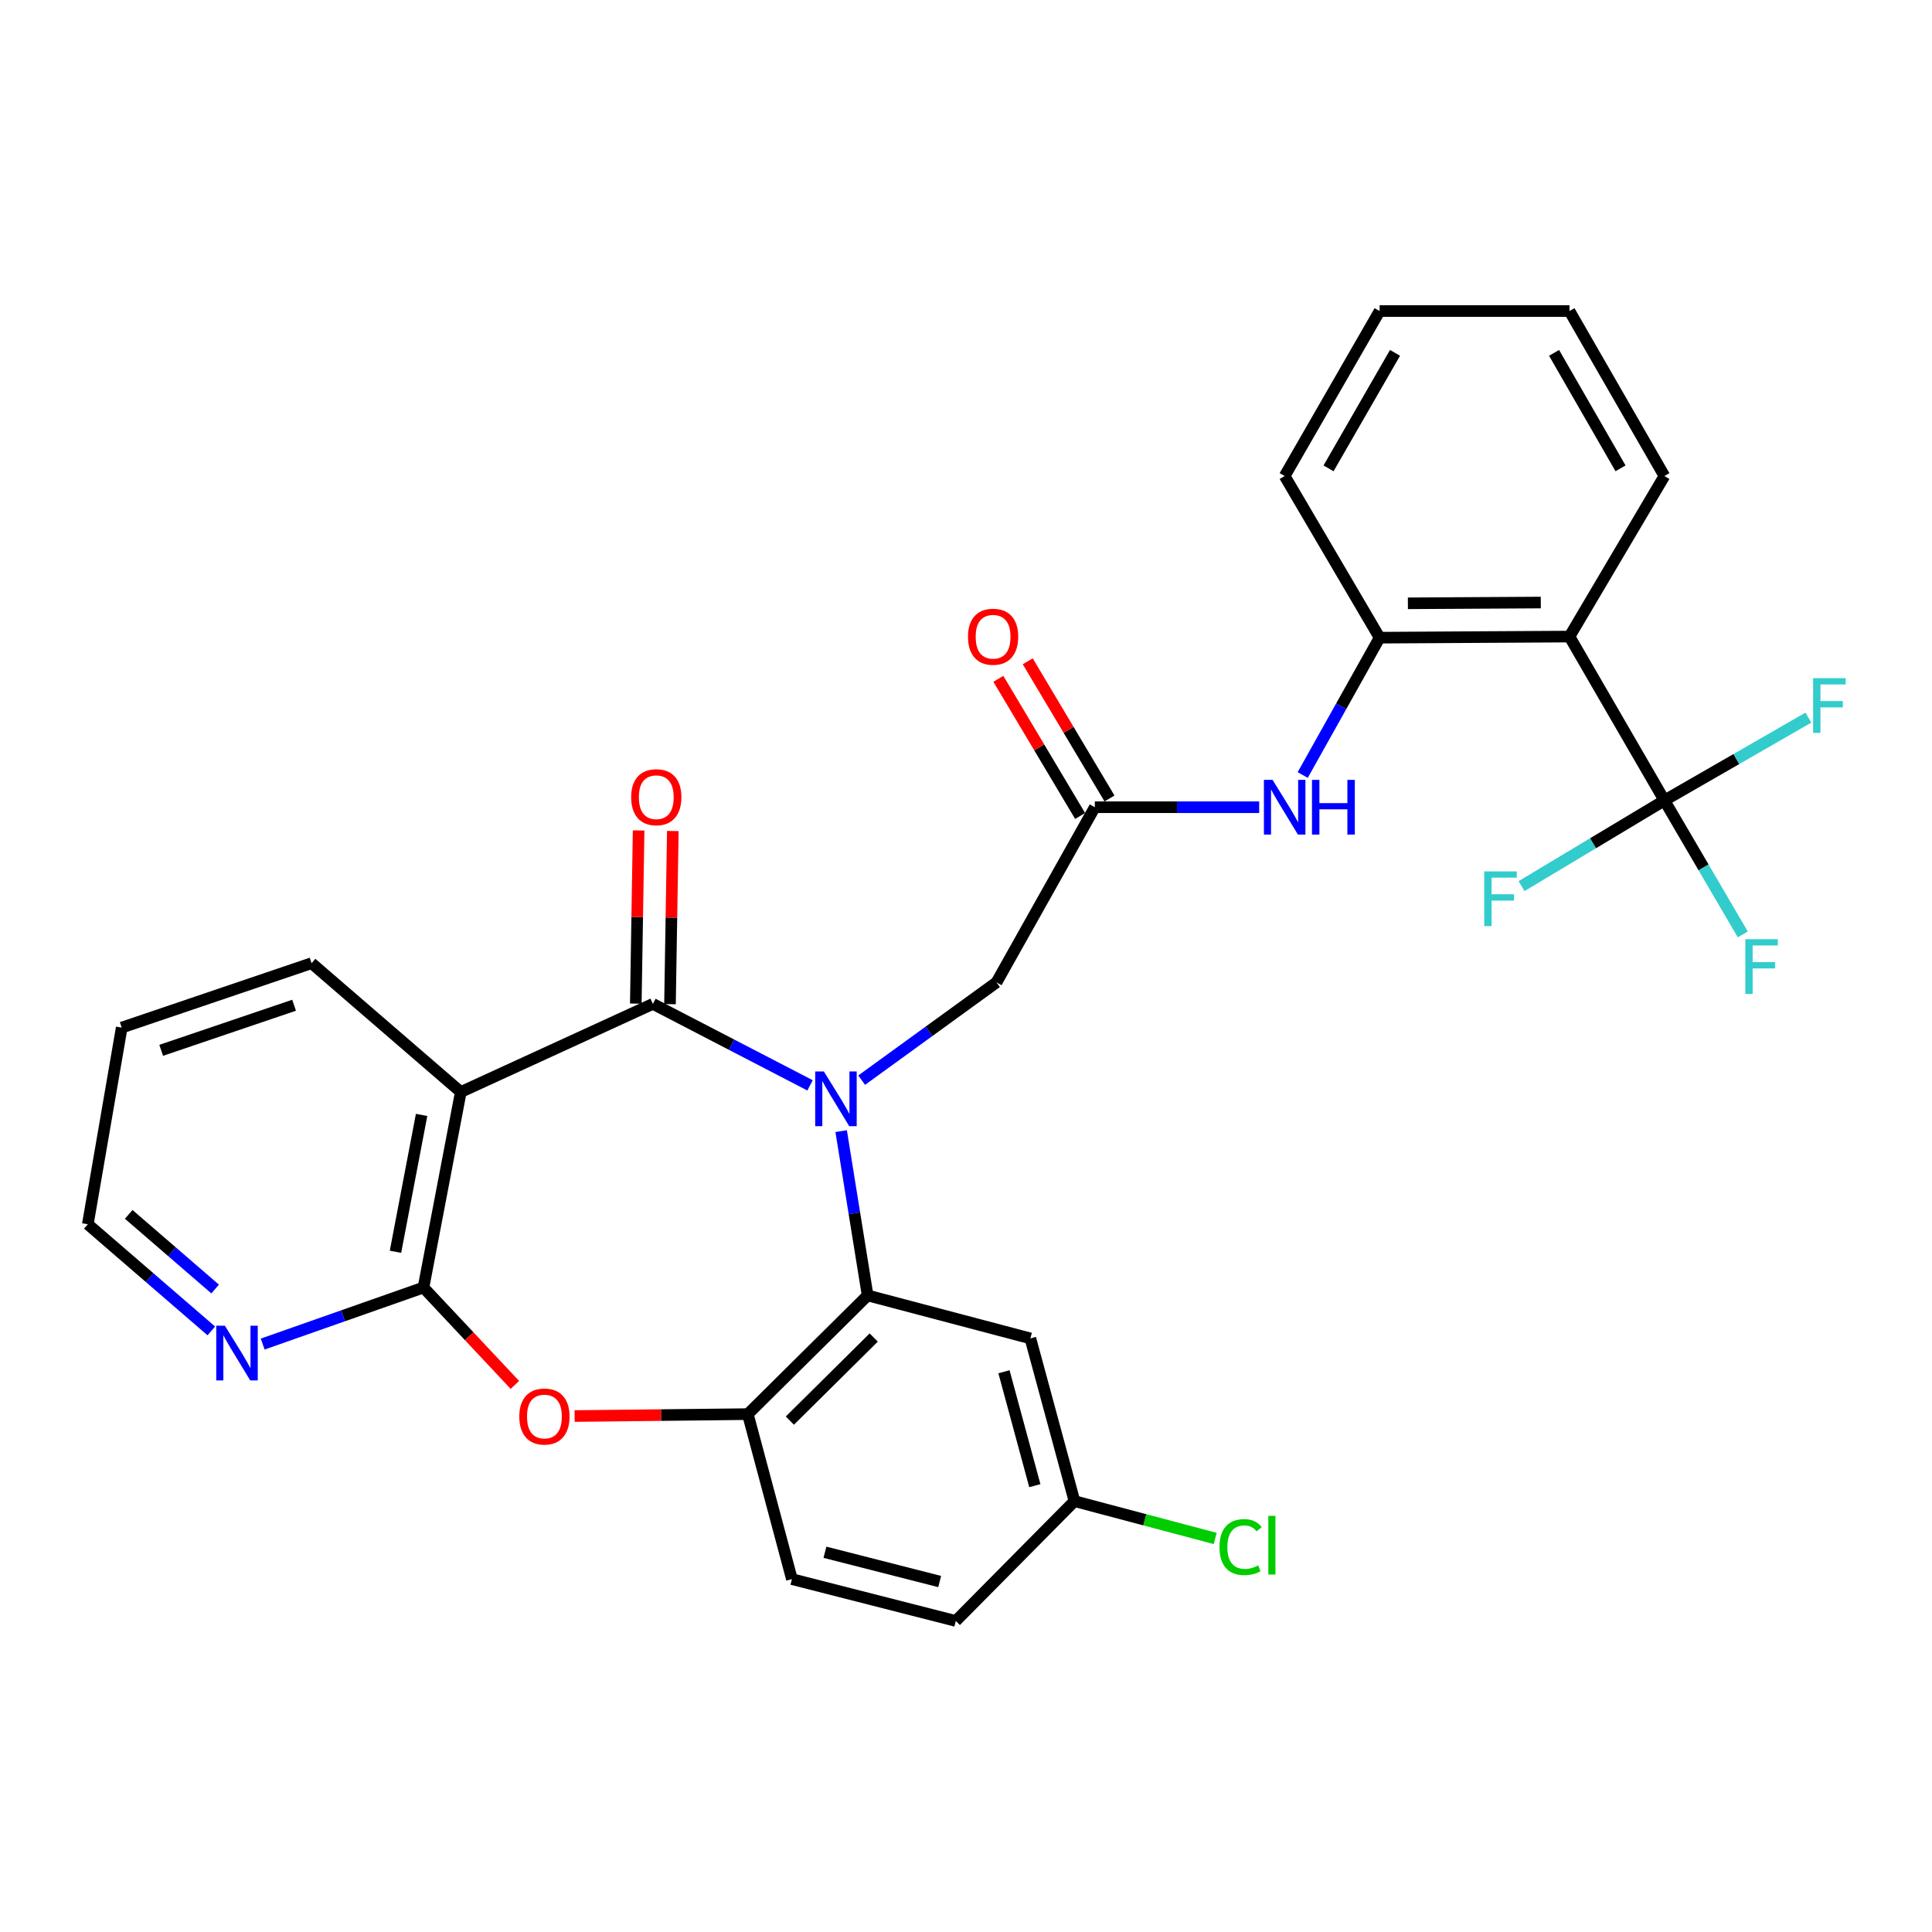 <?xml version='1.0' encoding='iso-8859-1'?>
<svg version='1.1' baseProfile='full'
              xmlns='http://www.w3.org/2000/svg'
                      xmlns:rdkit='http://www.rdkit.org/xml'
                      xmlns:xlink='http://www.w3.org/1999/xlink'
                  xml:space='preserve'
width='1000px' height='1000px' viewBox='0 0 1000 1000'>
<!-- END OF HEADER -->
<rect style='opacity:1.0;fill:#FFFFFF;stroke:none' width='1000' height='1000' x='0' y='0'> </rect>
<path class='bond-0' d='M 419.28,561.785 L 378.609,540.698' style='fill:none;fill-rule:evenodd;stroke:#0000FF;stroke-width:6px;stroke-linecap:butt;stroke-linejoin:miter;stroke-opacity:1' />
<path class='bond-0' d='M 378.609,540.698 L 337.938,519.611' style='fill:none;fill-rule:evenodd;stroke:#000000;stroke-width:6px;stroke-linecap:butt;stroke-linejoin:miter;stroke-opacity:1' />
<path class='bond-2' d='M 435.384,585.474 L 442.234,627.992' style='fill:none;fill-rule:evenodd;stroke:#0000FF;stroke-width:6px;stroke-linecap:butt;stroke-linejoin:miter;stroke-opacity:1' />
<path class='bond-2' d='M 442.234,627.992 L 449.083,670.509' style='fill:none;fill-rule:evenodd;stroke:#000000;stroke-width:6px;stroke-linecap:butt;stroke-linejoin:miter;stroke-opacity:1' />
<path class='bond-10' d='M 445.994,559.088 L 480.889,533.783' style='fill:none;fill-rule:evenodd;stroke:#0000FF;stroke-width:6px;stroke-linecap:butt;stroke-linejoin:miter;stroke-opacity:1' />
<path class='bond-10' d='M 480.889,533.783 L 515.784,508.478' style='fill:none;fill-rule:evenodd;stroke:#000000;stroke-width:6px;stroke-linecap:butt;stroke-linejoin:miter;stroke-opacity:1' />
<path class='bond-1' d='M 337.938,519.611 L 238.506,565.226' style='fill:none;fill-rule:evenodd;stroke:#000000;stroke-width:6px;stroke-linecap:butt;stroke-linejoin:miter;stroke-opacity:1' />
<path class='bond-14' d='M 346.788,519.756 L 347.521,474.942' style='fill:none;fill-rule:evenodd;stroke:#000000;stroke-width:6px;stroke-linecap:butt;stroke-linejoin:miter;stroke-opacity:1' />
<path class='bond-14' d='M 347.521,474.942 L 348.253,430.129' style='fill:none;fill-rule:evenodd;stroke:#FF0000;stroke-width:6px;stroke-linecap:butt;stroke-linejoin:miter;stroke-opacity:1' />
<path class='bond-14' d='M 329.087,519.466 L 329.82,474.653' style='fill:none;fill-rule:evenodd;stroke:#000000;stroke-width:6px;stroke-linecap:butt;stroke-linejoin:miter;stroke-opacity:1' />
<path class='bond-14' d='M 329.82,474.653 L 330.553,429.839' style='fill:none;fill-rule:evenodd;stroke:#FF0000;stroke-width:6px;stroke-linecap:butt;stroke-linejoin:miter;stroke-opacity:1' />
<path class='bond-3' d='M 238.506,565.226 L 219.19,666.418' style='fill:none;fill-rule:evenodd;stroke:#000000;stroke-width:6px;stroke-linecap:butt;stroke-linejoin:miter;stroke-opacity:1' />
<path class='bond-3' d='M 218.219,577.085 L 204.698,647.92' style='fill:none;fill-rule:evenodd;stroke:#000000;stroke-width:6px;stroke-linecap:butt;stroke-linejoin:miter;stroke-opacity:1' />
<path class='bond-21' d='M 238.506,565.226 L 161.272,498.544' style='fill:none;fill-rule:evenodd;stroke:#000000;stroke-width:6px;stroke-linecap:butt;stroke-linejoin:miter;stroke-opacity:1' />
<path class='bond-7' d='M 449.083,670.509 L 387.073,731.949' style='fill:none;fill-rule:evenodd;stroke:#000000;stroke-width:6px;stroke-linecap:butt;stroke-linejoin:miter;stroke-opacity:1' />
<path class='bond-7' d='M 452.241,692.301 L 408.835,735.308' style='fill:none;fill-rule:evenodd;stroke:#000000;stroke-width:6px;stroke-linecap:butt;stroke-linejoin:miter;stroke-opacity:1' />
<path class='bond-12' d='M 449.083,670.509 L 533.32,692.756' style='fill:none;fill-rule:evenodd;stroke:#000000;stroke-width:6px;stroke-linecap:butt;stroke-linejoin:miter;stroke-opacity:1' />
<path class='bond-13' d='M 219.19,666.418 L 177.578,681.05' style='fill:none;fill-rule:evenodd;stroke:#000000;stroke-width:6px;stroke-linecap:butt;stroke-linejoin:miter;stroke-opacity:1' />
<path class='bond-13' d='M 177.578,681.05 L 135.967,695.683' style='fill:none;fill-rule:evenodd;stroke:#0000FF;stroke-width:6px;stroke-linecap:butt;stroke-linejoin:miter;stroke-opacity:1' />
<path class='bond-30' d='M 219.19,666.418 L 242.846,691.621' style='fill:none;fill-rule:evenodd;stroke:#000000;stroke-width:6px;stroke-linecap:butt;stroke-linejoin:miter;stroke-opacity:1' />
<path class='bond-30' d='M 242.846,691.621 L 266.503,716.823' style='fill:none;fill-rule:evenodd;stroke:#FF0000;stroke-width:6px;stroke-linecap:butt;stroke-linejoin:miter;stroke-opacity:1' />
<path class='bond-4' d='M 861.494,414.308 L 812.358,329.491' style='fill:none;fill-rule:evenodd;stroke:#000000;stroke-width:6px;stroke-linecap:butt;stroke-linejoin:miter;stroke-opacity:1' />
<path class='bond-17' d='M 861.494,414.308 L 824.522,436.484' style='fill:none;fill-rule:evenodd;stroke:#000000;stroke-width:6px;stroke-linecap:butt;stroke-linejoin:miter;stroke-opacity:1' />
<path class='bond-17' d='M 824.522,436.484 L 787.551,458.66' style='fill:none;fill-rule:evenodd;stroke:#33CCCC;stroke-width:6px;stroke-linecap:butt;stroke-linejoin:miter;stroke-opacity:1' />
<path class='bond-18' d='M 861.494,414.308 L 881.773,448.976' style='fill:none;fill-rule:evenodd;stroke:#000000;stroke-width:6px;stroke-linecap:butt;stroke-linejoin:miter;stroke-opacity:1' />
<path class='bond-18' d='M 881.773,448.976 L 902.051,483.645' style='fill:none;fill-rule:evenodd;stroke:#33CCCC;stroke-width:6px;stroke-linecap:butt;stroke-linejoin:miter;stroke-opacity:1' />
<path class='bond-19' d='M 861.494,414.308 L 898.751,392.875' style='fill:none;fill-rule:evenodd;stroke:#000000;stroke-width:6px;stroke-linecap:butt;stroke-linejoin:miter;stroke-opacity:1' />
<path class='bond-19' d='M 898.751,392.875 L 936.008,371.442' style='fill:none;fill-rule:evenodd;stroke:#33CCCC;stroke-width:6px;stroke-linecap:butt;stroke-linejoin:miter;stroke-opacity:1' />
<path class='bond-5' d='M 297.422,732.937 L 342.248,732.443' style='fill:none;fill-rule:evenodd;stroke:#FF0000;stroke-width:6px;stroke-linecap:butt;stroke-linejoin:miter;stroke-opacity:1' />
<path class='bond-5' d='M 342.248,732.443 L 387.073,731.949' style='fill:none;fill-rule:evenodd;stroke:#000000;stroke-width:6px;stroke-linecap:butt;stroke-linejoin:miter;stroke-opacity:1' />
<path class='bond-6' d='M 812.358,329.491 L 714.087,330.061' style='fill:none;fill-rule:evenodd;stroke:#000000;stroke-width:6px;stroke-linecap:butt;stroke-linejoin:miter;stroke-opacity:1' />
<path class='bond-6' d='M 797.515,311.873 L 728.725,312.273' style='fill:none;fill-rule:evenodd;stroke:#000000;stroke-width:6px;stroke-linecap:butt;stroke-linejoin:miter;stroke-opacity:1' />
<path class='bond-24' d='M 812.358,329.491 L 861.494,246.395' style='fill:none;fill-rule:evenodd;stroke:#000000;stroke-width:6px;stroke-linecap:butt;stroke-linejoin:miter;stroke-opacity:1' />
<path class='bond-16' d='M 387.073,731.949 L 409.891,817.346' style='fill:none;fill-rule:evenodd;stroke:#000000;stroke-width:6px;stroke-linecap:butt;stroke-linejoin:miter;stroke-opacity:1' />
<path class='bond-8' d='M 714.087,330.061 L 694.183,365.603' style='fill:none;fill-rule:evenodd;stroke:#000000;stroke-width:6px;stroke-linecap:butt;stroke-linejoin:miter;stroke-opacity:1' />
<path class='bond-8' d='M 694.183,365.603 L 674.28,401.144' style='fill:none;fill-rule:evenodd;stroke:#0000FF;stroke-width:6px;stroke-linecap:butt;stroke-linejoin:miter;stroke-opacity:1' />
<path class='bond-25' d='M 714.087,330.061 L 664.942,246.395' style='fill:none;fill-rule:evenodd;stroke:#000000;stroke-width:6px;stroke-linecap:butt;stroke-linejoin:miter;stroke-opacity:1' />
<path class='bond-9' d='M 566.67,417.819 L 515.784,508.478' style='fill:none;fill-rule:evenodd;stroke:#000000;stroke-width:6px;stroke-linecap:butt;stroke-linejoin:miter;stroke-opacity:1' />
<path class='bond-11' d='M 566.67,417.819 L 609.208,417.819' style='fill:none;fill-rule:evenodd;stroke:#000000;stroke-width:6px;stroke-linecap:butt;stroke-linejoin:miter;stroke-opacity:1' />
<path class='bond-11' d='M 609.208,417.819 L 651.745,417.819' style='fill:none;fill-rule:evenodd;stroke:#0000FF;stroke-width:6px;stroke-linecap:butt;stroke-linejoin:miter;stroke-opacity:1' />
<path class='bond-15' d='M 574.274,413.287 L 553.115,377.788' style='fill:none;fill-rule:evenodd;stroke:#000000;stroke-width:6px;stroke-linecap:butt;stroke-linejoin:miter;stroke-opacity:1' />
<path class='bond-15' d='M 553.115,377.788 L 531.957,342.289' style='fill:none;fill-rule:evenodd;stroke:#FF0000;stroke-width:6px;stroke-linecap:butt;stroke-linejoin:miter;stroke-opacity:1' />
<path class='bond-15' d='M 559.067,422.351 L 537.908,386.852' style='fill:none;fill-rule:evenodd;stroke:#000000;stroke-width:6px;stroke-linecap:butt;stroke-linejoin:miter;stroke-opacity:1' />
<path class='bond-15' d='M 537.908,386.852 L 516.75,351.353' style='fill:none;fill-rule:evenodd;stroke:#FF0000;stroke-width:6px;stroke-linecap:butt;stroke-linejoin:miter;stroke-opacity:1' />
<path class='bond-20' d='M 533.32,692.756 L 556.137,776.983' style='fill:none;fill-rule:evenodd;stroke:#000000;stroke-width:6px;stroke-linecap:butt;stroke-linejoin:miter;stroke-opacity:1' />
<path class='bond-20' d='M 519.655,710.019 L 535.627,768.978' style='fill:none;fill-rule:evenodd;stroke:#000000;stroke-width:6px;stroke-linecap:butt;stroke-linejoin:miter;stroke-opacity:1' />
<path class='bond-32' d='M 109.378,688.879 L 77.416,661.273' style='fill:none;fill-rule:evenodd;stroke:#0000FF;stroke-width:6px;stroke-linecap:butt;stroke-linejoin:miter;stroke-opacity:1' />
<path class='bond-32' d='M 77.416,661.273 L 45.455,633.668' style='fill:none;fill-rule:evenodd;stroke:#000000;stroke-width:6px;stroke-linecap:butt;stroke-linejoin:miter;stroke-opacity:1' />
<path class='bond-32' d='M 111.361,667.2 L 88.988,647.876' style='fill:none;fill-rule:evenodd;stroke:#0000FF;stroke-width:6px;stroke-linecap:butt;stroke-linejoin:miter;stroke-opacity:1' />
<path class='bond-32' d='M 88.988,647.876 L 66.615,628.552' style='fill:none;fill-rule:evenodd;stroke:#000000;stroke-width:6px;stroke-linecap:butt;stroke-linejoin:miter;stroke-opacity:1' />
<path class='bond-31' d='M 409.891,817.346 L 494.717,839.003' style='fill:none;fill-rule:evenodd;stroke:#000000;stroke-width:6px;stroke-linecap:butt;stroke-linejoin:miter;stroke-opacity:1' />
<path class='bond-31' d='M 426.994,803.442 L 486.373,818.601' style='fill:none;fill-rule:evenodd;stroke:#000000;stroke-width:6px;stroke-linecap:butt;stroke-linejoin:miter;stroke-opacity:1' />
<path class='bond-22' d='M 556.137,776.983 L 494.717,839.003' style='fill:none;fill-rule:evenodd;stroke:#000000;stroke-width:6px;stroke-linecap:butt;stroke-linejoin:miter;stroke-opacity:1' />
<path class='bond-23' d='M 556.137,776.983 L 592.559,786.644' style='fill:none;fill-rule:evenodd;stroke:#000000;stroke-width:6px;stroke-linecap:butt;stroke-linejoin:miter;stroke-opacity:1' />
<path class='bond-23' d='M 592.559,786.644 L 628.98,796.304' style='fill:none;fill-rule:evenodd;stroke:#00CC00;stroke-width:6px;stroke-linecap:butt;stroke-linejoin:miter;stroke-opacity:1' />
<path class='bond-27' d='M 161.272,498.544 L 63,531.885' style='fill:none;fill-rule:evenodd;stroke:#000000;stroke-width:6px;stroke-linecap:butt;stroke-linejoin:miter;stroke-opacity:1' />
<path class='bond-27' d='M 152.219,520.31 L 83.429,543.648' style='fill:none;fill-rule:evenodd;stroke:#000000;stroke-width:6px;stroke-linecap:butt;stroke-linejoin:miter;stroke-opacity:1' />
<path class='bond-33' d='M 861.494,246.395 L 812.358,160.997' style='fill:none;fill-rule:evenodd;stroke:#000000;stroke-width:6px;stroke-linecap:butt;stroke-linejoin:miter;stroke-opacity:1' />
<path class='bond-33' d='M 838.779,242.414 L 804.384,182.636' style='fill:none;fill-rule:evenodd;stroke:#000000;stroke-width:6px;stroke-linecap:butt;stroke-linejoin:miter;stroke-opacity:1' />
<path class='bond-29' d='M 664.942,246.395 L 714.087,160.997' style='fill:none;fill-rule:evenodd;stroke:#000000;stroke-width:6px;stroke-linecap:butt;stroke-linejoin:miter;stroke-opacity:1' />
<path class='bond-29' d='M 687.657,242.415 L 722.059,182.637' style='fill:none;fill-rule:evenodd;stroke:#000000;stroke-width:6px;stroke-linecap:butt;stroke-linejoin:miter;stroke-opacity:1' />
<path class='bond-26' d='M 45.455,633.668 L 63,531.885' style='fill:none;fill-rule:evenodd;stroke:#000000;stroke-width:6px;stroke-linecap:butt;stroke-linejoin:miter;stroke-opacity:1' />
<path class='bond-28' d='M 812.358,160.997 L 714.087,160.997' style='fill:none;fill-rule:evenodd;stroke:#000000;stroke-width:6px;stroke-linecap:butt;stroke-linejoin:miter;stroke-opacity:1' />
<path  class='atom-0' d='M 426.428 554.577
L 435.708 569.577
Q 436.628 571.057, 438.108 573.737
Q 439.588 576.417, 439.668 576.577
L 439.668 554.577
L 443.428 554.577
L 443.428 582.897
L 439.548 582.897
L 429.588 566.497
Q 428.428 564.577, 427.188 562.377
Q 425.988 560.177, 425.628 559.497
L 425.628 582.897
L 421.948 582.897
L 421.948 554.577
L 426.428 554.577
' fill='#0000FF'/>
<path  class='atom-6' d='M 268.79 733.189
Q 268.79 726.389, 272.15 722.589
Q 275.51 718.789, 281.79 718.789
Q 288.07 718.789, 291.43 722.589
Q 294.79 726.389, 294.79 733.189
Q 294.79 740.069, 291.39 743.989
Q 287.99 747.869, 281.79 747.869
Q 275.55 747.869, 272.15 743.989
Q 268.79 740.109, 268.79 733.189
M 281.79 744.669
Q 286.11 744.669, 288.43 741.789
Q 290.79 738.869, 290.79 733.189
Q 290.79 727.629, 288.43 724.829
Q 286.11 721.989, 281.79 721.989
Q 277.47 721.989, 275.11 724.789
Q 272.79 727.589, 272.79 733.189
Q 272.79 738.909, 275.11 741.789
Q 277.47 744.669, 281.79 744.669
' fill='#FF0000'/>
<path  class='atom-12' d='M 658.682 403.659
L 667.962 418.659
Q 668.882 420.139, 670.362 422.819
Q 671.842 425.499, 671.922 425.659
L 671.922 403.659
L 675.682 403.659
L 675.682 431.979
L 671.802 431.979
L 661.842 415.579
Q 660.682 413.659, 659.442 411.459
Q 658.242 409.259, 657.882 408.579
L 657.882 431.979
L 654.202 431.979
L 654.202 403.659
L 658.682 403.659
' fill='#0000FF'/>
<path  class='atom-12' d='M 679.082 403.659
L 682.922 403.659
L 682.922 415.699
L 697.402 415.699
L 697.402 403.659
L 701.242 403.659
L 701.242 431.979
L 697.402 431.979
L 697.402 418.899
L 682.922 418.899
L 682.922 431.979
L 679.082 431.979
L 679.082 403.659
' fill='#0000FF'/>
<path  class='atom-14' d='M 116.409 686.199
L 125.689 701.199
Q 126.609 702.679, 128.089 705.359
Q 129.569 708.039, 129.649 708.199
L 129.649 686.199
L 133.409 686.199
L 133.409 714.519
L 129.529 714.519
L 119.569 698.119
Q 118.409 696.199, 117.169 693.999
Q 115.969 691.799, 115.609 691.119
L 115.609 714.519
L 111.929 714.519
L 111.929 686.199
L 116.409 686.199
' fill='#0000FF'/>
<path  class='atom-15' d='M 326.688 412.627
Q 326.688 405.827, 330.048 402.027
Q 333.408 398.227, 339.688 398.227
Q 345.968 398.227, 349.328 402.027
Q 352.688 405.827, 352.688 412.627
Q 352.688 419.507, 349.288 423.427
Q 345.888 427.307, 339.688 427.307
Q 333.448 427.307, 330.048 423.427
Q 326.688 419.547, 326.688 412.627
M 339.688 424.107
Q 344.008 424.107, 346.328 421.227
Q 348.688 418.307, 348.688 412.627
Q 348.688 407.067, 346.328 404.267
Q 344.008 401.427, 339.688 401.427
Q 335.368 401.427, 333.008 404.227
Q 330.688 407.027, 330.688 412.627
Q 330.688 418.347, 333.008 421.227
Q 335.368 424.107, 339.688 424.107
' fill='#FF0000'/>
<path  class='atom-16' d='M 501.024 329.571
Q 501.024 322.771, 504.384 318.971
Q 507.744 315.171, 514.024 315.171
Q 520.304 315.171, 523.664 318.971
Q 527.024 322.771, 527.024 329.571
Q 527.024 336.451, 523.624 340.371
Q 520.224 344.251, 514.024 344.251
Q 507.784 344.251, 504.384 340.371
Q 501.024 336.491, 501.024 329.571
M 514.024 341.051
Q 518.344 341.051, 520.664 338.171
Q 523.024 335.251, 523.024 329.571
Q 523.024 324.011, 520.664 321.211
Q 518.344 318.371, 514.024 318.371
Q 509.704 318.371, 507.344 321.171
Q 505.024 323.971, 505.024 329.571
Q 505.024 335.291, 507.344 338.171
Q 509.704 341.051, 514.024 341.051
' fill='#FF0000'/>
<path  class='atom-18' d='M 768.237 451.034
L 785.077 451.034
L 785.077 454.274
L 772.037 454.274
L 772.037 462.874
L 783.637 462.874
L 783.637 466.154
L 772.037 466.154
L 772.037 479.354
L 768.237 479.354
L 768.237 451.034
' fill='#33CCCC'/>
<path  class='atom-19' d='M 903.37 486.135
L 920.21 486.135
L 920.21 489.375
L 907.17 489.375
L 907.17 497.975
L 918.77 497.975
L 918.77 501.255
L 907.17 501.255
L 907.17 514.455
L 903.37 514.455
L 903.37 486.135
' fill='#33CCCC'/>
<path  class='atom-20' d='M 938.471 351.022
L 955.311 351.022
L 955.311 354.262
L 942.271 354.262
L 942.271 362.862
L 953.871 362.862
L 953.871 366.142
L 942.271 366.142
L 942.271 379.342
L 938.471 379.342
L 938.471 351.022
' fill='#33CCCC'/>
<path  class='atom-24' d='M 631.204 800.771
Q 631.204 793.731, 634.484 790.051
Q 637.804 786.331, 644.084 786.331
Q 649.924 786.331, 653.044 790.451
L 650.404 792.611
Q 648.124 789.611, 644.084 789.611
Q 639.804 789.611, 637.524 792.491
Q 635.284 795.331, 635.284 800.771
Q 635.284 806.371, 637.604 809.251
Q 639.964 812.131, 644.524 812.131
Q 647.644 812.131, 651.284 810.251
L 652.404 813.251
Q 650.924 814.211, 648.684 814.771
Q 646.444 815.331, 643.964 815.331
Q 637.804 815.331, 634.484 811.571
Q 631.204 807.811, 631.204 800.771
' fill='#00CC00'/>
<path  class='atom-24' d='M 656.484 784.611
L 660.164 784.611
L 660.164 814.971
L 656.484 814.971
L 656.484 784.611
' fill='#00CC00'/>
</svg>
